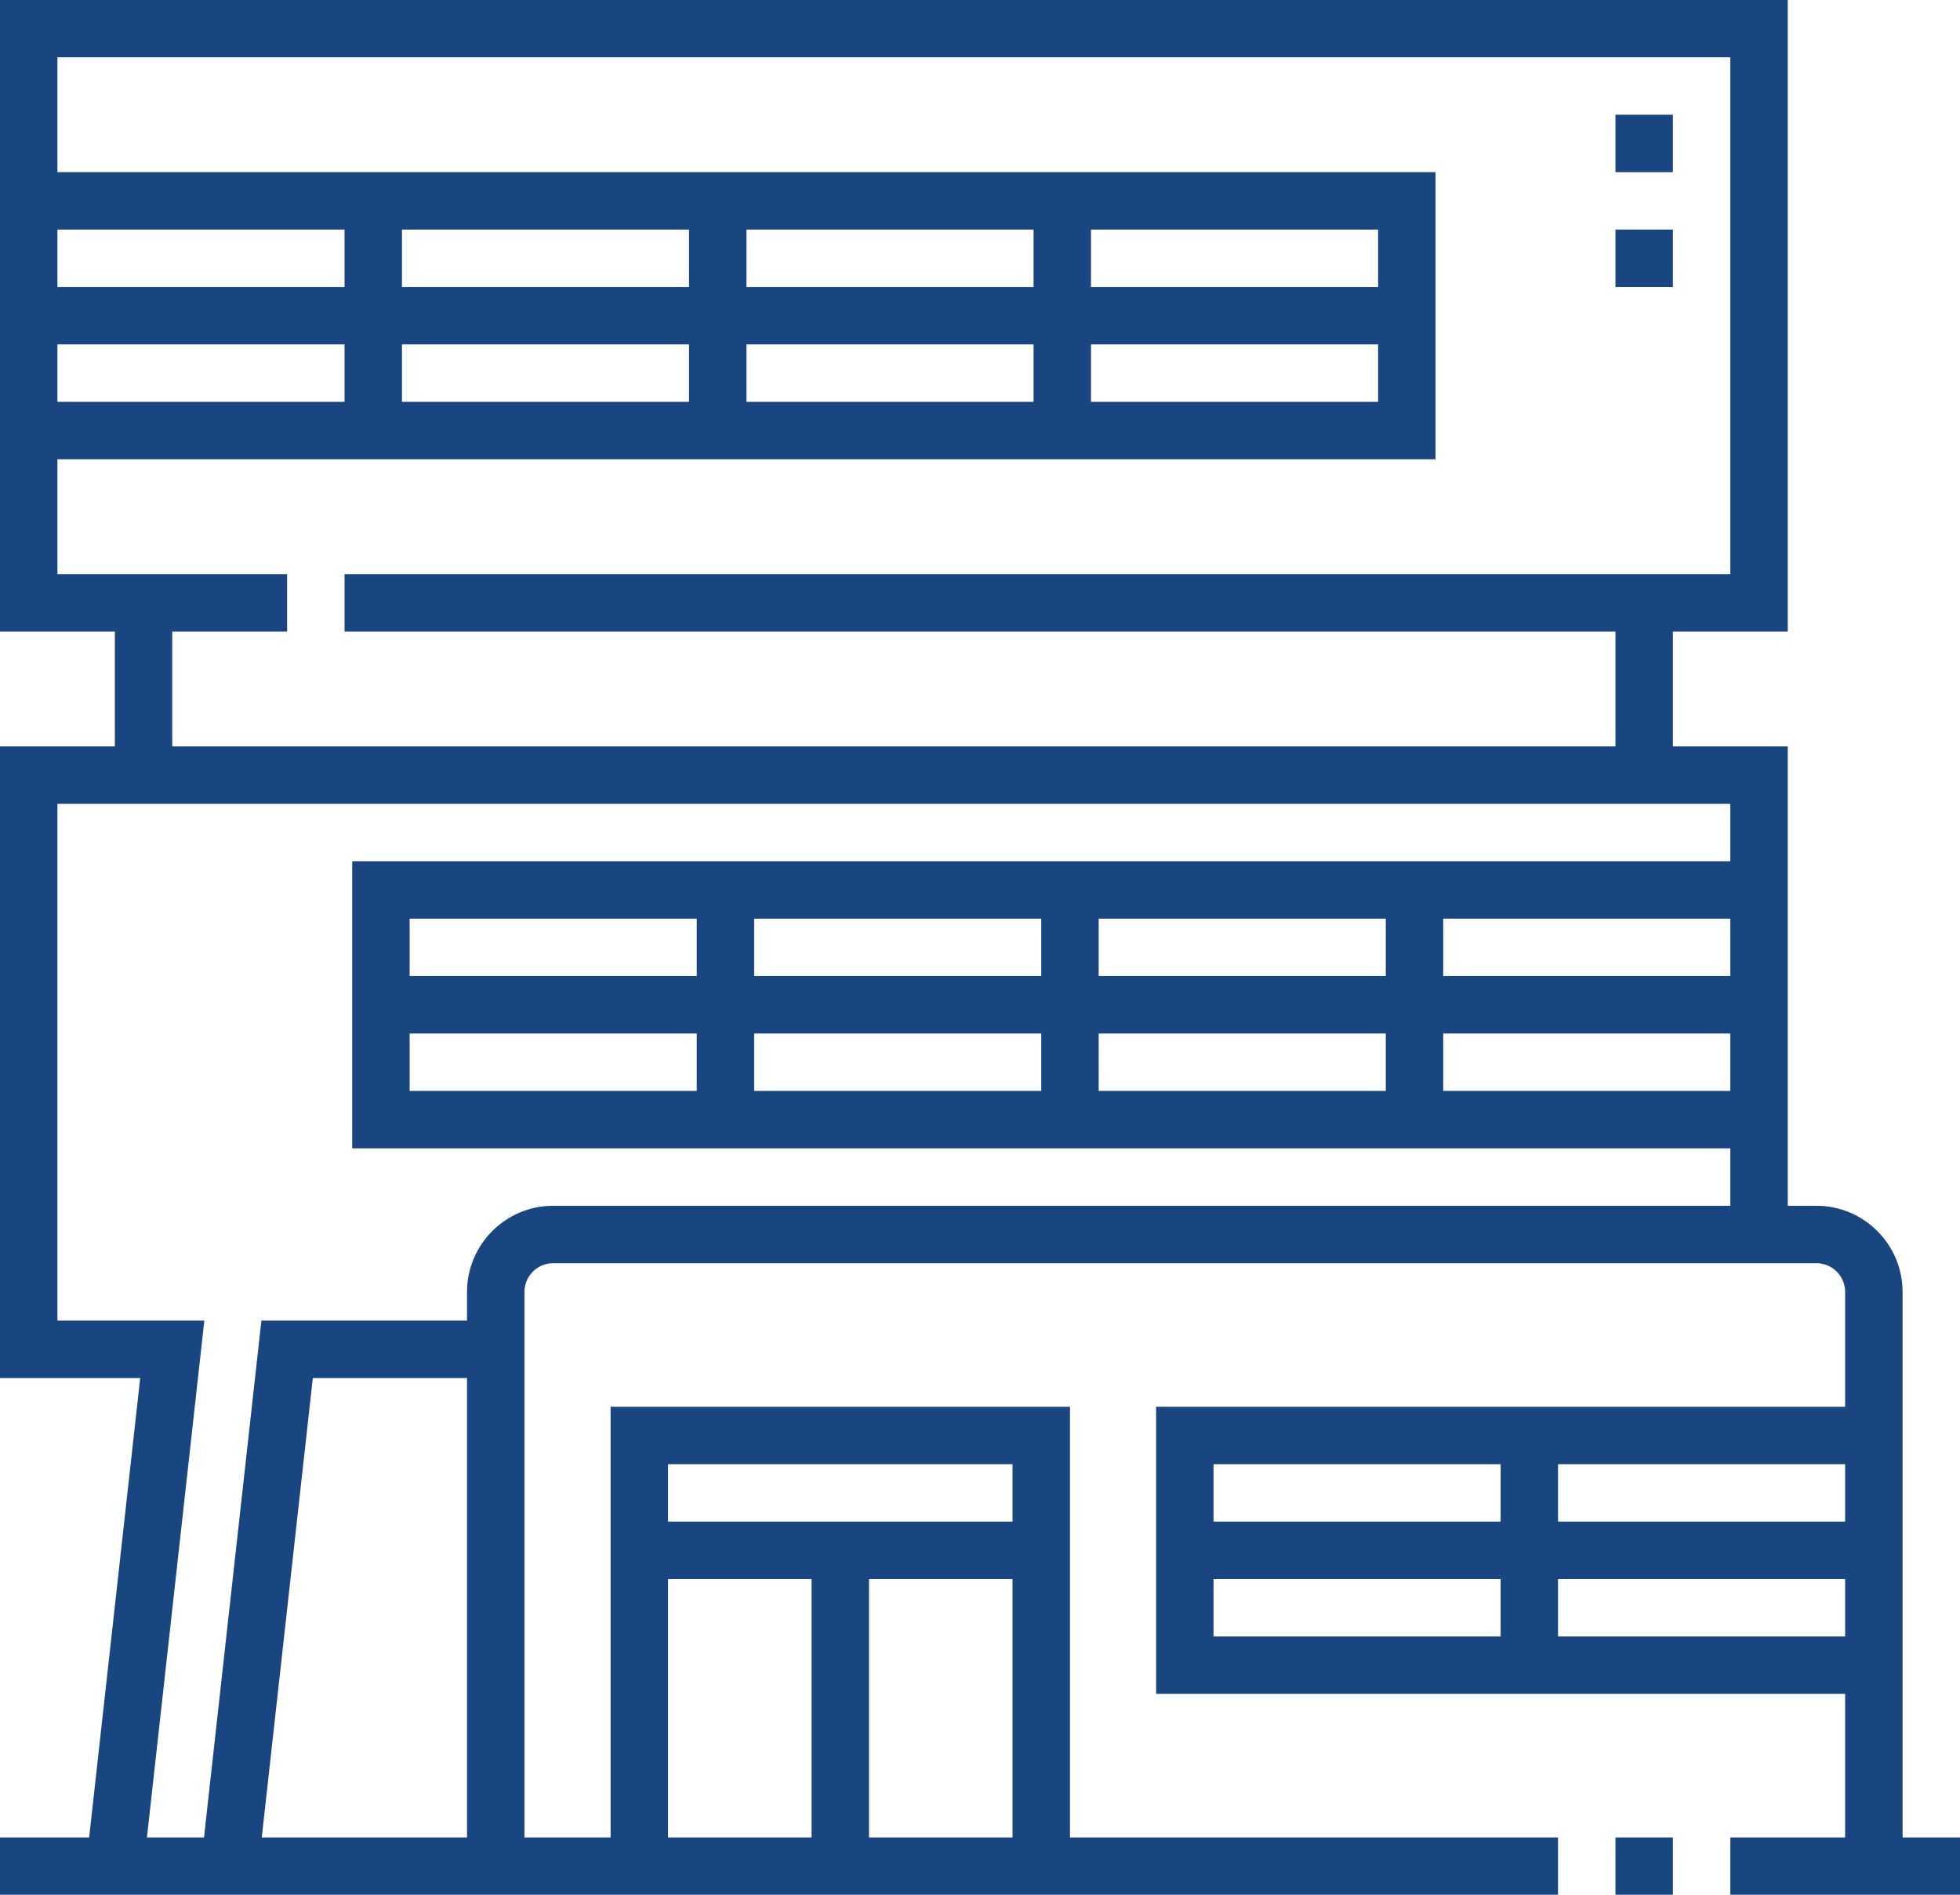 <?xml version="1.0" encoding="UTF-8"?> <svg xmlns="http://www.w3.org/2000/svg" width="60" height="58" viewBox="0 0 60 58" fill="none"><path d="M49.453 56.246H51.211V58.004H49.453V56.246Z" fill="#194581"></path><path d="M58.242 56.246V39.547C58.242 38.093 57.059 36.91 55.605 36.91H54.727V22.848H51.211V19.332H54.727V-0.004H0V19.332H3.516V22.848H0V42.184H4.292L2.729 56.246H0V58.004H47.695V56.246H32.754V43.062H18.692V56.246H16.055V39.547C16.055 39.062 16.449 38.668 16.934 38.668H55.605C56.09 38.668 56.484 39.062 56.484 39.547V43.062H35.391V51.851H56.484V56.246H52.969V58.004H60V56.246H58.242ZM26.602 56.246V48.336H30.996V56.246H26.602ZM20.45 44.82H30.996V46.578H20.45V44.82ZM20.45 48.336H24.844V56.246H20.45V48.336ZM52.969 29.879H44.18V28.121H52.969V29.879ZM52.969 31.637V33.394H44.18V31.637H52.969ZM1.758 8.785V7.027H10.547V8.785H1.758ZM10.547 10.543V12.301H1.758V10.543H10.547ZM5.273 19.332H8.789V17.574H1.758V14.059H43.945V5.269H1.758V1.754H52.969V17.574H10.547V19.332H49.453V22.848H5.273V19.332ZM21.093 10.543V12.301H12.305V10.543H21.093ZM12.305 8.785V7.027H21.093V8.785H12.305ZM31.64 10.543V12.301H22.851V10.543H31.64ZM22.851 8.785V7.027H31.64V8.785H22.851ZM42.187 10.543V12.301H33.398V10.543H42.187ZM33.398 8.785V7.027H42.187V8.785H33.398ZM8.013 56.246L9.576 42.184H14.297V56.246H8.013ZM14.297 39.547V40.426H8.002L6.245 56.246H4.498L6.255 40.426H1.758V24.605H52.969V26.363H10.782V35.152H52.969V36.91H16.934C15.48 36.91 14.297 38.093 14.297 39.547ZM33.633 29.879V28.121H42.422V29.879H33.633ZM42.422 31.637V33.394H33.633V31.637H42.422ZM23.086 29.879V28.121H31.875V29.879H23.086ZM31.875 31.637V33.394H23.086V31.637H31.875ZM12.54 29.879V28.121H21.329V29.879H12.54ZM21.329 31.637V33.394H12.54V31.637H21.329ZM47.695 44.82H56.484V46.578H47.695V44.82ZM45.938 50.094H37.149V48.336H45.938V50.094ZM45.938 46.578H37.149V44.82H45.938V46.578ZM47.695 50.094V48.336H56.484V50.094H47.695Z" fill="#194581"></path><path d="M49.453 7.027H51.211V8.785H49.453V7.027Z" fill="#194581"></path><path d="M49.453 3.512H51.211V5.27H49.453V3.512Z" fill="#194581"></path></svg> 